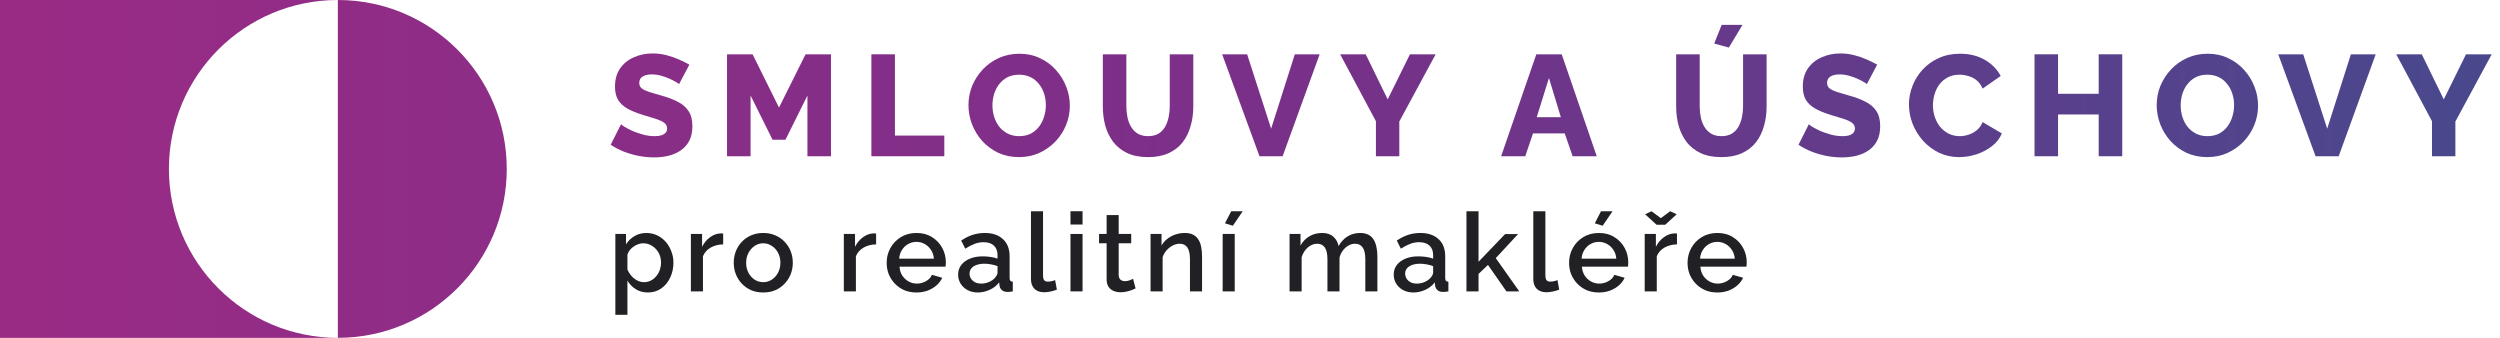 <svg width="296" height="40" viewBox="0 0 296 40" fill="none" xmlns="http://www.w3.org/2000/svg">
<path fill-rule="evenodd" clip-rule="evenodd" d="M0 40H40C51.046 40 60 31.046 60 20C60 8.954 51.046 0 40 0H0V40ZM40 0C28.954 0 20 8.954 20 20C20 31.046 28.954 40 40 40V0Z" fill="url(#paint0_linear_7967_947)"/>
<path d="M80.398 9.966C80.364 9.909 80.245 9.824 80.041 9.711C79.837 9.586 79.582 9.456 79.276 9.32C78.97 9.184 78.636 9.065 78.273 8.963C77.91 8.861 77.548 8.81 77.185 8.81C76.709 8.81 76.341 8.895 76.08 9.065C75.819 9.224 75.689 9.473 75.689 9.813C75.689 10.085 75.785 10.3 75.978 10.459C76.182 10.618 76.471 10.759 76.845 10.884C77.219 10.997 77.678 11.133 78.222 11.292C78.993 11.496 79.661 11.745 80.228 12.04C80.795 12.323 81.225 12.692 81.52 13.145C81.826 13.598 81.979 14.199 81.979 14.947C81.979 15.627 81.854 16.205 81.605 16.681C81.356 17.146 81.016 17.525 80.585 17.82C80.166 18.103 79.684 18.313 79.14 18.449C78.596 18.574 78.035 18.636 77.457 18.636C76.868 18.636 76.261 18.579 75.638 18.466C75.026 18.341 74.437 18.171 73.87 17.956C73.303 17.729 72.782 17.457 72.306 17.14L73.53 14.709C73.575 14.766 73.723 14.873 73.972 15.032C74.221 15.179 74.527 15.338 74.89 15.508C75.264 15.667 75.678 15.808 76.131 15.933C76.584 16.058 77.043 16.12 77.508 16.12C78.007 16.12 78.375 16.041 78.613 15.882C78.862 15.723 78.987 15.502 78.987 15.219C78.987 14.913 78.857 14.675 78.596 14.505C78.347 14.335 78.001 14.182 77.559 14.046C77.128 13.91 76.63 13.757 76.063 13.587C75.326 13.36 74.714 13.105 74.227 12.822C73.751 12.539 73.394 12.193 73.156 11.785C72.929 11.377 72.816 10.867 72.816 10.255C72.816 9.405 73.014 8.691 73.411 8.113C73.819 7.524 74.363 7.082 75.043 6.787C75.723 6.481 76.465 6.328 77.27 6.328C77.837 6.328 78.381 6.396 78.902 6.532C79.435 6.668 79.928 6.838 80.381 7.042C80.846 7.246 81.259 7.45 81.622 7.654L80.398 9.966Z" fill="url(#paint1_linear_7967_947)"/>
<path d="M95.6 18.5V11.309L92.999 16.545H91.469L88.868 11.309V18.5H86.08V6.43H89.106L92.234 12.737L95.379 6.43H98.388V18.5H95.6Z" fill="url(#paint2_linear_7967_947)"/>
<path d="M103.171 18.5V6.43H105.959V16.052H111.807V18.5H103.171Z" fill="url(#paint3_linear_7967_947)"/>
<path d="M120.651 18.602C119.745 18.602 118.923 18.432 118.186 18.092C117.461 17.741 116.832 17.276 116.299 16.698C115.778 16.109 115.376 15.451 115.092 14.726C114.809 13.989 114.667 13.23 114.667 12.448C114.667 11.643 114.815 10.878 115.109 10.153C115.415 9.428 115.835 8.782 116.367 8.215C116.911 7.637 117.552 7.184 118.288 6.855C119.025 6.526 119.83 6.362 120.702 6.362C121.598 6.362 122.408 6.538 123.133 6.889C123.87 7.229 124.499 7.694 125.02 8.283C125.553 8.872 125.961 9.535 126.244 10.272C126.528 10.997 126.669 11.74 126.669 12.499C126.669 13.304 126.522 14.069 126.227 14.794C125.933 15.519 125.513 16.171 124.969 16.749C124.425 17.316 123.785 17.769 123.048 18.109C122.323 18.438 121.524 18.602 120.651 18.602ZM117.506 12.482C117.506 12.947 117.574 13.4 117.71 13.842C117.846 14.273 118.045 14.658 118.305 14.998C118.577 15.338 118.912 15.61 119.308 15.814C119.705 16.018 120.158 16.12 120.668 16.12C121.201 16.12 121.666 16.018 122.062 15.814C122.459 15.599 122.788 15.315 123.048 14.964C123.309 14.613 123.502 14.222 123.626 13.791C123.762 13.349 123.83 12.901 123.83 12.448C123.83 11.983 123.762 11.536 123.626 11.105C123.49 10.674 123.286 10.289 123.014 9.949C122.742 9.598 122.408 9.326 122.011 9.133C121.615 8.94 121.167 8.844 120.668 8.844C120.136 8.844 119.671 8.946 119.274 9.15C118.889 9.354 118.56 9.632 118.288 9.983C118.028 10.323 117.829 10.714 117.693 11.156C117.569 11.587 117.506 12.029 117.506 12.482Z" fill="url(#paint4_linear_7967_947)"/>
<path d="M135.93 18.602C134.967 18.602 134.145 18.443 133.465 18.126C132.785 17.797 132.23 17.355 131.799 16.8C131.38 16.233 131.068 15.593 130.864 14.879C130.672 14.154 130.575 13.394 130.575 12.601V6.43H133.363V12.601C133.363 13.054 133.409 13.496 133.499 13.927C133.59 14.346 133.737 14.72 133.941 15.049C134.145 15.378 134.406 15.638 134.723 15.831C135.052 16.024 135.454 16.12 135.93 16.12C136.418 16.12 136.826 16.024 137.154 15.831C137.483 15.627 137.744 15.361 137.936 15.032C138.129 14.692 138.271 14.312 138.361 13.893C138.452 13.474 138.497 13.043 138.497 12.601V6.43H141.285V12.601C141.285 13.44 141.178 14.222 140.962 14.947C140.758 15.672 140.441 16.313 140.01 16.868C139.58 17.412 139.024 17.837 138.344 18.143C137.676 18.449 136.871 18.602 135.93 18.602Z" fill="url(#paint5_linear_7967_947)"/>
<path d="M147.662 6.43L150.501 15.236L153.306 6.43H156.247L151.861 18.5H149.124L144.704 6.43H147.662Z" fill="url(#paint6_linear_7967_947)"/>
<path d="M161.701 6.43L164.302 11.768L166.937 6.43H169.98L165.679 14.386V18.5H162.908V14.352L158.675 6.43H161.701Z" fill="url(#paint7_linear_7967_947)"/>
<path d="M181.898 6.43H184.908L189.055 18.5H186.199L185.264 15.797H181.507L180.589 18.5H177.733L181.898 6.43ZM184.805 13.876L183.395 9.235L181.949 13.876H184.805Z" fill="url(#paint8_linear_7967_947)"/>
<path d="M203.812 18.602C202.849 18.602 202.027 18.443 201.347 18.126C200.667 17.797 200.112 17.355 199.681 16.8C199.262 16.233 198.95 15.593 198.746 14.879C198.554 14.154 198.457 13.394 198.457 12.601V6.43H201.245V12.601C201.245 13.054 201.291 13.496 201.381 13.927C201.472 14.346 201.619 14.72 201.823 15.049C202.027 15.378 202.288 15.638 202.605 15.831C202.934 16.024 203.336 16.12 203.812 16.12C204.3 16.12 204.708 16.024 205.036 15.831C205.365 15.627 205.626 15.361 205.818 15.032C206.011 14.692 206.153 14.312 206.243 13.893C206.334 13.474 206.379 13.043 206.379 12.601V6.43H209.167V12.601C209.167 13.44 209.06 14.222 208.844 14.947C208.64 15.672 208.323 16.313 207.892 16.868C207.462 17.412 206.906 17.837 206.226 18.143C205.558 18.449 204.753 18.602 203.812 18.602ZM204.696 5.631L202.962 5.155L203.846 2.945H206.311L204.696 5.631Z" fill="url(#paint9_linear_7967_947)"/>
<path d="M221.034 9.966C221 9.909 220.881 9.824 220.677 9.711C220.473 9.586 220.218 9.456 219.912 9.32C219.606 9.184 219.272 9.065 218.909 8.963C218.547 8.861 218.184 8.81 217.821 8.81C217.345 8.81 216.977 8.895 216.716 9.065C216.456 9.224 216.325 9.473 216.325 9.813C216.325 10.085 216.422 10.3 216.614 10.459C216.818 10.618 217.107 10.759 217.481 10.884C217.855 10.997 218.314 11.133 218.858 11.292C219.629 11.496 220.298 11.745 220.864 12.04C221.431 12.323 221.862 12.692 222.156 13.145C222.462 13.598 222.615 14.199 222.615 14.947C222.615 15.627 222.491 16.205 222.241 16.681C221.992 17.146 221.652 17.525 221.221 17.82C220.802 18.103 220.32 18.313 219.776 18.449C219.232 18.574 218.671 18.636 218.093 18.636C217.504 18.636 216.898 18.579 216.274 18.466C215.662 18.341 215.073 18.171 214.506 17.956C213.94 17.729 213.418 17.457 212.942 17.14L214.166 14.709C214.212 14.766 214.359 14.873 214.608 15.032C214.858 15.179 215.164 15.338 215.526 15.508C215.9 15.667 216.314 15.808 216.767 15.933C217.221 16.058 217.68 16.12 218.144 16.12C218.643 16.12 219.011 16.041 219.249 15.882C219.499 15.723 219.623 15.502 219.623 15.219C219.623 14.913 219.493 14.675 219.232 14.505C218.983 14.335 218.637 14.182 218.195 14.046C217.765 13.91 217.266 13.757 216.699 13.587C215.963 13.36 215.351 13.105 214.863 12.822C214.387 12.539 214.03 12.193 213.792 11.785C213.566 11.377 213.452 10.867 213.452 10.255C213.452 9.405 213.651 8.691 214.047 8.113C214.455 7.524 214.999 7.082 215.679 6.787C216.359 6.481 217.102 6.328 217.906 6.328C218.473 6.328 219.017 6.396 219.538 6.532C220.071 6.668 220.564 6.838 221.017 7.042C221.482 7.246 221.896 7.45 222.258 7.654L221.034 9.966Z" fill="url(#paint10_linear_7967_947)"/>
<path d="M226.019 12.363C226.019 11.626 226.155 10.907 226.427 10.204C226.699 9.49 227.096 8.844 227.617 8.266C228.139 7.688 228.773 7.229 229.521 6.889C230.269 6.538 231.119 6.362 232.071 6.362C233.205 6.362 234.185 6.606 235.012 7.093C235.851 7.58 236.474 8.215 236.882 8.997L234.74 10.493C234.559 10.062 234.315 9.728 234.009 9.49C233.715 9.252 233.386 9.088 233.023 8.997C232.672 8.895 232.332 8.844 232.003 8.844C231.471 8.844 231.006 8.952 230.609 9.167C230.213 9.371 229.884 9.649 229.623 10C229.363 10.351 229.17 10.742 229.045 11.173C228.921 11.604 228.858 12.034 228.858 12.465C228.858 12.941 228.932 13.4 229.079 13.842C229.227 14.284 229.436 14.675 229.708 15.015C229.992 15.355 230.332 15.627 230.728 15.831C231.125 16.024 231.561 16.12 232.037 16.12C232.377 16.12 232.723 16.063 233.074 15.95C233.426 15.837 233.749 15.661 234.043 15.423C234.349 15.174 234.582 14.851 234.74 14.454L237.018 15.797C236.78 16.386 236.389 16.891 235.845 17.31C235.301 17.729 234.684 18.052 233.992 18.279C233.312 18.494 232.638 18.602 231.969 18.602C231.097 18.602 230.292 18.426 229.555 18.075C228.83 17.712 228.201 17.236 227.668 16.647C227.147 16.046 226.739 15.378 226.444 14.641C226.161 13.893 226.019 13.134 226.019 12.363Z" fill="url(#paint11_linear_7967_947)"/>
<path d="M251.273 6.43V18.5H248.485V13.553H243.674V18.5H240.886V6.43H243.674V11.105H248.485V6.43H251.273Z" fill="url(#paint12_linear_7967_947)"/>
<path d="M261.338 18.602C260.431 18.602 259.609 18.432 258.873 18.092C258.147 17.741 257.518 17.276 256.986 16.698C256.464 16.109 256.062 15.451 255.779 14.726C255.495 13.989 255.354 13.23 255.354 12.448C255.354 11.643 255.501 10.878 255.796 10.153C256.102 9.428 256.521 8.782 257.054 8.215C257.598 7.637 258.238 7.184 258.975 6.855C259.711 6.526 260.516 6.362 261.389 6.362C262.284 6.362 263.094 6.538 263.82 6.889C264.556 7.229 265.185 7.694 265.707 8.283C266.239 8.872 266.647 9.535 266.931 10.272C267.214 10.997 267.356 11.74 267.356 12.499C267.356 13.304 267.208 14.069 266.914 14.794C266.619 15.519 266.2 16.171 265.656 16.749C265.112 17.316 264.471 17.769 263.735 18.109C263.009 18.438 262.21 18.602 261.338 18.602ZM258.193 12.482C258.193 12.947 258.261 13.4 258.397 13.842C258.533 14.273 258.731 14.658 258.992 14.998C259.264 15.338 259.598 15.61 259.995 15.814C260.391 16.018 260.845 16.12 261.355 16.12C261.887 16.12 262.352 16.018 262.749 15.814C263.145 15.599 263.474 15.315 263.735 14.964C263.995 14.613 264.188 14.222 264.313 13.791C264.449 13.349 264.517 12.901 264.517 12.448C264.517 11.983 264.449 11.536 264.313 11.105C264.177 10.674 263.973 10.289 263.701 9.949C263.429 9.598 263.094 9.326 262.698 9.133C262.301 8.94 261.853 8.844 261.355 8.844C260.822 8.844 260.357 8.946 259.961 9.15C259.575 9.354 259.247 9.632 258.975 9.983C258.714 10.323 258.516 10.714 258.38 11.156C258.255 11.587 258.193 12.029 258.193 12.482Z" fill="url(#paint13_linear_7967_947)"/>
<path d="M272.701 6.43L275.54 15.236L278.345 6.43H281.286L276.9 18.5H274.163L269.743 6.43H272.701Z" fill="url(#paint14_linear_7967_947)"/>
<path d="M286.74 6.43L289.341 11.768L291.976 6.43H295.019L290.718 14.386V18.5H287.947V14.352L283.714 6.43H286.74Z" fill="url(#paint15_linear_7967_947)"/>
<path d="M76.719 34.63C76.173 34.63 75.692 34.5 75.276 34.24C74.86 33.98 74.531 33.642 74.288 33.226V37.269H72.858V27.701H74.119V28.923C74.379 28.516 74.717 28.191 75.133 27.948C75.549 27.705 76.013 27.584 76.524 27.584C76.992 27.584 77.421 27.679 77.811 27.87C78.201 28.052 78.539 28.308 78.825 28.637C79.111 28.966 79.332 29.343 79.488 29.768C79.653 30.184 79.735 30.626 79.735 31.094C79.735 31.744 79.605 32.338 79.345 32.875C79.094 33.412 78.738 33.841 78.279 34.162C77.828 34.474 77.308 34.63 76.719 34.63ZM76.251 33.408C76.554 33.408 76.827 33.343 77.07 33.213C77.321 33.083 77.534 32.91 77.707 32.693C77.889 32.476 78.028 32.229 78.123 31.952C78.218 31.675 78.266 31.389 78.266 31.094C78.266 30.782 78.214 30.487 78.11 30.21C78.006 29.933 77.854 29.69 77.655 29.482C77.464 29.274 77.239 29.109 76.979 28.988C76.728 28.867 76.45 28.806 76.147 28.806C75.965 28.806 75.774 28.841 75.575 28.91C75.376 28.979 75.189 29.075 75.016 29.196C74.843 29.317 74.691 29.46 74.561 29.625C74.431 29.79 74.34 29.963 74.288 30.145V31.926C74.409 32.203 74.57 32.455 74.769 32.68C74.968 32.897 75.198 33.074 75.458 33.213C75.718 33.343 75.982 33.408 76.251 33.408Z" fill="#212024"/>
<path d="M85.623 28.936C85.068 28.945 84.574 29.07 84.141 29.313C83.716 29.556 83.413 29.898 83.231 30.34V34.5H81.801V27.701H83.127V29.222C83.361 28.754 83.669 28.381 84.05 28.104C84.431 27.818 84.834 27.662 85.259 27.636C85.346 27.636 85.415 27.636 85.467 27.636C85.528 27.636 85.58 27.64 85.623 27.649V28.936Z" fill="#212024"/>
<path d="M90.371 34.63C89.834 34.63 89.353 34.539 88.928 34.357C88.504 34.166 88.135 33.906 87.823 33.577C87.52 33.248 87.286 32.875 87.121 32.459C86.957 32.034 86.874 31.584 86.874 31.107C86.874 30.63 86.957 30.18 87.121 29.755C87.286 29.33 87.52 28.958 87.823 28.637C88.135 28.308 88.504 28.052 88.928 27.87C89.362 27.679 89.843 27.584 90.371 27.584C90.9 27.584 91.377 27.679 91.801 27.87C92.235 28.052 92.603 28.308 92.906 28.637C93.218 28.958 93.457 29.33 93.621 29.755C93.786 30.18 93.868 30.63 93.868 31.107C93.868 31.584 93.786 32.034 93.621 32.459C93.457 32.875 93.218 33.248 92.906 33.577C92.603 33.906 92.235 34.166 91.801 34.357C91.377 34.539 90.9 34.63 90.371 34.63ZM88.343 31.12C88.343 31.553 88.434 31.943 88.616 32.29C88.798 32.637 89.041 32.91 89.344 33.109C89.648 33.308 89.99 33.408 90.371 33.408C90.744 33.408 91.082 33.308 91.385 33.109C91.697 32.901 91.944 32.624 92.126 32.277C92.308 31.922 92.399 31.532 92.399 31.107C92.399 30.674 92.308 30.284 92.126 29.937C91.944 29.59 91.697 29.317 91.385 29.118C91.082 28.91 90.744 28.806 90.371 28.806C89.99 28.806 89.648 28.91 89.344 29.118C89.041 29.326 88.798 29.603 88.616 29.95C88.434 30.288 88.343 30.678 88.343 31.12Z" fill="#212024"/>
<path d="M103.731 28.936C103.176 28.945 102.682 29.07 102.249 29.313C101.824 29.556 101.521 29.898 101.339 30.34V34.5H99.909V27.701H101.235V29.222C101.469 28.754 101.776 28.381 102.158 28.104C102.539 27.818 102.942 27.662 103.367 27.636C103.453 27.636 103.523 27.636 103.575 27.636C103.635 27.636 103.687 27.64 103.731 27.649V28.936Z" fill="#212024"/>
<path d="M108.505 34.63C107.976 34.63 107.495 34.539 107.062 34.357C106.637 34.166 106.269 33.911 105.957 33.59C105.645 33.261 105.402 32.888 105.229 32.472C105.064 32.047 104.982 31.597 104.982 31.12C104.982 30.479 105.129 29.894 105.424 29.365C105.719 28.828 106.13 28.399 106.659 28.078C107.188 27.749 107.807 27.584 108.518 27.584C109.229 27.584 109.84 27.749 110.351 28.078C110.871 28.399 111.274 28.823 111.56 29.352C111.846 29.881 111.989 30.448 111.989 31.055C111.989 31.159 111.985 31.259 111.976 31.354C111.967 31.441 111.959 31.514 111.95 31.575H106.503C106.529 31.974 106.637 32.325 106.828 32.628C107.027 32.923 107.279 33.157 107.582 33.33C107.885 33.495 108.21 33.577 108.557 33.577C108.938 33.577 109.298 33.482 109.636 33.291C109.983 33.1 110.217 32.849 110.338 32.537L111.56 32.888C111.413 33.217 111.187 33.516 110.884 33.785C110.589 34.045 110.238 34.253 109.831 34.409C109.424 34.556 108.982 34.63 108.505 34.63ZM106.464 30.626H110.572C110.546 30.236 110.433 29.894 110.234 29.599C110.043 29.296 109.796 29.062 109.493 28.897C109.198 28.724 108.869 28.637 108.505 28.637C108.15 28.637 107.82 28.724 107.517 28.897C107.222 29.062 106.98 29.296 106.789 29.599C106.598 29.894 106.49 30.236 106.464 30.626Z" fill="#212024"/>
<path d="M113.441 32.511C113.441 32.078 113.563 31.701 113.805 31.38C114.057 31.051 114.399 30.799 114.832 30.626C115.266 30.444 115.768 30.353 116.34 30.353C116.644 30.353 116.951 30.375 117.263 30.418C117.584 30.461 117.866 30.531 118.108 30.626V30.197C118.108 29.72 117.965 29.348 117.679 29.079C117.393 28.81 116.982 28.676 116.444 28.676C116.063 28.676 115.703 28.745 115.365 28.884C115.027 29.014 114.668 29.2 114.286 29.443L113.805 28.481C114.256 28.178 114.707 27.952 115.157 27.805C115.617 27.658 116.098 27.584 116.6 27.584C117.51 27.584 118.225 27.827 118.745 28.312C119.274 28.789 119.538 29.469 119.538 30.353V32.888C119.538 33.053 119.564 33.17 119.616 33.239C119.677 33.308 119.777 33.347 119.915 33.356V34.5C119.785 34.526 119.668 34.543 119.564 34.552C119.46 34.561 119.374 34.565 119.304 34.565C119.001 34.565 118.771 34.491 118.615 34.344C118.459 34.197 118.368 34.023 118.342 33.824L118.303 33.434C118.009 33.815 117.632 34.11 117.172 34.318C116.713 34.526 116.249 34.63 115.781 34.63C115.331 34.63 114.928 34.539 114.572 34.357C114.217 34.166 113.94 33.911 113.74 33.59C113.541 33.269 113.441 32.91 113.441 32.511ZM117.77 32.927C117.874 32.814 117.957 32.702 118.017 32.589C118.078 32.476 118.108 32.377 118.108 32.29V31.51C117.866 31.415 117.61 31.345 117.341 31.302C117.073 31.25 116.808 31.224 116.548 31.224C116.028 31.224 115.604 31.328 115.274 31.536C114.954 31.744 114.793 32.03 114.793 32.394C114.793 32.593 114.845 32.784 114.949 32.966C115.062 33.148 115.218 33.295 115.417 33.408C115.625 33.521 115.881 33.577 116.184 33.577C116.496 33.577 116.795 33.516 117.081 33.395C117.367 33.274 117.597 33.118 117.77 32.927Z" fill="#212024"/>
<path d="M122.066 25.01H123.496V32.537C123.496 32.884 123.548 33.105 123.652 33.2C123.756 33.295 123.886 33.343 124.042 33.343C124.216 33.343 124.376 33.326 124.523 33.291C124.679 33.256 124.814 33.213 124.926 33.161L125.134 34.292C124.926 34.379 124.679 34.452 124.393 34.513C124.107 34.574 123.852 34.604 123.626 34.604C123.141 34.604 122.76 34.47 122.482 34.201C122.205 33.924 122.066 33.542 122.066 33.057V25.01Z" fill="#212024"/>
<path d="M126.744 34.5V27.701H128.174V34.5H126.744ZM126.744 26.583V25.01H128.174V26.583H126.744Z" fill="#212024"/>
<path d="M134.455 34.149C134.334 34.21 134.182 34.275 134 34.344C133.818 34.413 133.61 34.474 133.376 34.526C133.151 34.578 132.917 34.604 132.674 34.604C132.379 34.604 132.106 34.552 131.855 34.448C131.604 34.344 131.4 34.179 131.244 33.954C131.097 33.72 131.023 33.421 131.023 33.057V28.806H130.126V27.701H131.023V25.465H132.453V27.701H133.935V28.806H132.453V32.602C132.47 32.836 132.544 33.009 132.674 33.122C132.813 33.235 132.982 33.291 133.181 33.291C133.38 33.291 133.571 33.256 133.753 33.187C133.935 33.118 134.069 33.061 134.156 33.018L134.455 34.149Z" fill="#212024"/>
<path d="M142.322 34.5H140.892V30.691C140.892 30.058 140.788 29.595 140.58 29.3C140.381 29.005 140.082 28.858 139.683 28.858C139.406 28.858 139.129 28.927 138.851 29.066C138.583 29.205 138.34 29.395 138.123 29.638C137.907 29.872 137.751 30.145 137.655 30.457V34.5H136.225V27.701H137.525V29.066C137.699 28.763 137.924 28.503 138.201 28.286C138.487 28.061 138.808 27.887 139.163 27.766C139.519 27.645 139.896 27.584 140.294 27.584C140.702 27.584 141.035 27.658 141.295 27.805C141.564 27.952 141.772 28.156 141.919 28.416C142.075 28.667 142.179 28.962 142.231 29.3C142.292 29.629 142.322 29.98 142.322 30.353V34.5Z" fill="#212024"/>
<path d="M144.762 34.5V27.701H146.192V34.5H144.762ZM145.971 26.726L145.035 26.44L145.776 25.01H147.141L145.971 26.726Z" fill="#212024"/>
<path d="M163.083 34.5H161.653V30.691C161.653 30.058 161.549 29.595 161.341 29.3C161.133 29.005 160.829 28.858 160.431 28.858C160.032 28.858 159.659 29.01 159.313 29.313C158.975 29.608 158.736 29.993 158.598 30.47V34.5H157.168V30.691C157.168 30.058 157.064 29.595 156.856 29.3C156.648 29.005 156.349 28.858 155.959 28.858C155.56 28.858 155.187 29.005 154.841 29.3C154.503 29.595 154.26 29.98 154.113 30.457V34.5H152.683V27.701H153.983V29.066C154.251 28.589 154.602 28.225 155.036 27.974C155.478 27.714 155.98 27.584 156.544 27.584C157.107 27.584 157.549 27.731 157.87 28.026C158.199 28.321 158.403 28.689 158.481 29.131C158.775 28.628 159.135 28.247 159.56 27.987C159.993 27.718 160.487 27.584 161.042 27.584C161.44 27.584 161.774 27.658 162.043 27.805C162.311 27.952 162.519 28.156 162.667 28.416C162.814 28.667 162.918 28.962 162.979 29.3C163.048 29.629 163.083 29.98 163.083 30.353V34.5Z" fill="#212024"/>
<path d="M165.016 32.511C165.016 32.078 165.138 31.701 165.38 31.38C165.632 31.051 165.974 30.799 166.407 30.626C166.841 30.444 167.343 30.353 167.915 30.353C168.219 30.353 168.526 30.375 168.838 30.418C169.159 30.461 169.441 30.531 169.683 30.626V30.197C169.683 29.72 169.54 29.348 169.254 29.079C168.968 28.81 168.557 28.676 168.019 28.676C167.638 28.676 167.278 28.745 166.94 28.884C166.602 29.014 166.243 29.2 165.861 29.443L165.38 28.481C165.831 28.178 166.282 27.952 166.732 27.805C167.192 27.658 167.673 27.584 168.175 27.584C169.085 27.584 169.8 27.827 170.32 28.312C170.849 28.789 171.113 29.469 171.113 30.353V32.888C171.113 33.053 171.139 33.17 171.191 33.239C171.252 33.308 171.352 33.347 171.49 33.356V34.5C171.36 34.526 171.243 34.543 171.139 34.552C171.035 34.561 170.949 34.565 170.879 34.565C170.576 34.565 170.346 34.491 170.19 34.344C170.034 34.197 169.943 34.023 169.917 33.824L169.878 33.434C169.584 33.815 169.207 34.11 168.747 34.318C168.288 34.526 167.824 34.63 167.356 34.63C166.906 34.63 166.503 34.539 166.147 34.357C165.792 34.166 165.515 33.911 165.315 33.59C165.116 33.269 165.016 32.91 165.016 32.511ZM169.345 32.927C169.449 32.814 169.532 32.702 169.592 32.589C169.653 32.476 169.683 32.377 169.683 32.29V31.51C169.441 31.415 169.185 31.345 168.916 31.302C168.648 31.25 168.383 31.224 168.123 31.224C167.603 31.224 167.179 31.328 166.849 31.536C166.529 31.744 166.368 32.03 166.368 32.394C166.368 32.593 166.42 32.784 166.524 32.966C166.637 33.148 166.793 33.295 166.992 33.408C167.2 33.521 167.456 33.577 167.759 33.577C168.071 33.577 168.37 33.516 168.656 33.395C168.942 33.274 169.172 33.118 169.345 32.927Z" fill="#212024"/>
<path d="M178.36 34.5L176.176 31.367L175.058 32.433V34.5H173.628V25.01H175.058V30.99L178.204 27.714H179.738L177.099 30.561L179.881 34.5H178.36Z" fill="#212024"/>
<path d="M181.543 25.01H182.973V32.537C182.973 32.884 183.025 33.105 183.129 33.2C183.233 33.295 183.363 33.343 183.519 33.343C183.693 33.343 183.853 33.326 184 33.291C184.156 33.256 184.291 33.213 184.403 33.161L184.611 34.292C184.403 34.379 184.156 34.452 183.87 34.513C183.584 34.574 183.329 34.604 183.103 34.604C182.618 34.604 182.237 34.47 181.959 34.201C181.682 33.924 181.543 33.542 181.543 33.057V25.01Z" fill="#212024"/>
<path d="M189.302 34.63C188.773 34.63 188.292 34.539 187.859 34.357C187.434 34.166 187.066 33.911 186.754 33.59C186.442 33.261 186.199 32.888 186.026 32.472C185.861 32.047 185.779 31.597 185.779 31.12C185.779 30.479 185.926 29.894 186.221 29.365C186.515 28.828 186.927 28.399 187.456 28.078C187.984 27.749 188.604 27.584 189.315 27.584C190.025 27.584 190.636 27.749 191.148 28.078C191.668 28.399 192.071 28.823 192.357 29.352C192.643 29.881 192.786 30.448 192.786 31.055C192.786 31.159 192.781 31.259 192.773 31.354C192.764 31.441 192.755 31.514 192.747 31.575H187.3C187.326 31.974 187.434 32.325 187.625 32.628C187.824 32.923 188.075 33.157 188.379 33.33C188.682 33.495 189.007 33.577 189.354 33.577C189.735 33.577 190.095 33.482 190.433 33.291C190.779 33.1 191.013 32.849 191.135 32.537L192.357 32.888C192.209 33.217 191.984 33.516 191.681 33.785C191.386 34.045 191.035 34.253 190.628 34.409C190.22 34.556 189.778 34.63 189.302 34.63ZM187.261 30.626H191.369C191.343 30.236 191.23 29.894 191.031 29.599C190.84 29.296 190.593 29.062 190.29 28.897C189.995 28.724 189.666 28.637 189.302 28.637C188.946 28.637 188.617 28.724 188.314 28.897C188.019 29.062 187.776 29.296 187.586 29.599C187.395 29.894 187.287 30.236 187.261 30.626ZM189.757 26.726L188.821 26.44L189.562 25.01H190.927L189.757 26.726Z" fill="#212024"/>
<path d="M198.554 28.936C197.999 28.945 197.505 29.07 197.072 29.313C196.647 29.556 196.344 29.898 196.162 30.34V34.5H194.732V27.701H196.058V29.222C196.292 28.754 196.6 28.381 196.981 28.104C197.362 27.818 197.765 27.662 198.19 27.636C198.277 27.636 198.346 27.636 198.398 27.636C198.459 27.636 198.511 27.64 198.554 27.649V28.936ZM195.538 25.01L196.643 25.829L197.748 25.01L198.515 25.374L197.163 26.609H196.136L194.784 25.374L195.538 25.01Z" fill="#212024"/>
<path d="M203.328 34.63C202.8 34.63 202.319 34.539 201.885 34.357C201.461 34.166 201.092 33.911 200.78 33.59C200.468 33.261 200.226 32.888 200.052 32.472C199.888 32.047 199.805 31.597 199.805 31.12C199.805 30.479 199.953 29.894 200.247 29.365C200.542 28.828 200.954 28.399 201.482 28.078C202.011 27.749 202.631 27.584 203.341 27.584C204.052 27.584 204.663 27.749 205.174 28.078C205.694 28.399 206.097 28.823 206.383 29.352C206.669 29.881 206.812 30.448 206.812 31.055C206.812 31.159 206.808 31.259 206.799 31.354C206.791 31.441 206.782 31.514 206.773 31.575H201.326C201.352 31.974 201.461 32.325 201.651 32.628C201.851 32.923 202.102 33.157 202.405 33.33C202.709 33.495 203.034 33.577 203.38 33.577C203.762 33.577 204.121 33.482 204.459 33.291C204.806 33.1 205.04 32.849 205.161 32.537L206.383 32.888C206.236 33.217 206.011 33.516 205.707 33.785C205.413 34.045 205.062 34.253 204.654 34.409C204.247 34.556 203.805 34.63 203.328 34.63ZM201.287 30.626H205.395C205.369 30.236 205.257 29.894 205.057 29.599C204.867 29.296 204.62 29.062 204.316 28.897C204.022 28.724 203.692 28.637 203.328 28.637C202.973 28.637 202.644 28.724 202.34 28.897C202.046 29.062 201.803 29.296 201.612 29.599C201.422 29.894 201.313 30.236 201.287 30.626Z" fill="#212024"/>
<defs>
<linearGradient id="paint0_linear_7967_947" x1="7.58486e-07" y1="19.929" x2="295.019" y2="19.929" gradientUnits="userSpaceOnUse">
<stop stop-color="#9A2B85"/>
<stop offset="0.516" stop-color="#793089"/>
<stop offset="0.981" stop-color="#4A488D"/>
</linearGradient>
<linearGradient id="paint1_linear_7967_947" x1="7.58486e-07" y1="19.929" x2="295.019" y2="19.929" gradientUnits="userSpaceOnUse">
<stop stop-color="#9A2B85"/>
<stop offset="0.516" stop-color="#793089"/>
<stop offset="0.981" stop-color="#4A488D"/>
</linearGradient>
<linearGradient id="paint2_linear_7967_947" x1="7.58486e-07" y1="19.929" x2="295.019" y2="19.929" gradientUnits="userSpaceOnUse">
<stop stop-color="#9A2B85"/>
<stop offset="0.516" stop-color="#793089"/>
<stop offset="0.981" stop-color="#4A488D"/>
</linearGradient>
<linearGradient id="paint3_linear_7967_947" x1="7.58486e-07" y1="19.929" x2="295.019" y2="19.929" gradientUnits="userSpaceOnUse">
<stop stop-color="#9A2B85"/>
<stop offset="0.516" stop-color="#793089"/>
<stop offset="0.981" stop-color="#4A488D"/>
</linearGradient>
<linearGradient id="paint4_linear_7967_947" x1="7.58486e-07" y1="19.929" x2="295.019" y2="19.929" gradientUnits="userSpaceOnUse">
<stop stop-color="#9A2B85"/>
<stop offset="0.516" stop-color="#793089"/>
<stop offset="0.981" stop-color="#4A488D"/>
</linearGradient>
<linearGradient id="paint5_linear_7967_947" x1="7.58486e-07" y1="19.929" x2="295.019" y2="19.929" gradientUnits="userSpaceOnUse">
<stop stop-color="#9A2B85"/>
<stop offset="0.516" stop-color="#793089"/>
<stop offset="0.981" stop-color="#4A488D"/>
</linearGradient>
<linearGradient id="paint6_linear_7967_947" x1="7.58486e-07" y1="19.929" x2="295.019" y2="19.929" gradientUnits="userSpaceOnUse">
<stop stop-color="#9A2B85"/>
<stop offset="0.516" stop-color="#793089"/>
<stop offset="0.981" stop-color="#4A488D"/>
</linearGradient>
<linearGradient id="paint7_linear_7967_947" x1="7.58486e-07" y1="19.929" x2="295.019" y2="19.929" gradientUnits="userSpaceOnUse">
<stop stop-color="#9A2B85"/>
<stop offset="0.516" stop-color="#793089"/>
<stop offset="0.981" stop-color="#4A488D"/>
</linearGradient>
<linearGradient id="paint8_linear_7967_947" x1="7.58486e-07" y1="19.929" x2="295.019" y2="19.929" gradientUnits="userSpaceOnUse">
<stop stop-color="#9A2B85"/>
<stop offset="0.516" stop-color="#793089"/>
<stop offset="0.981" stop-color="#4A488D"/>
</linearGradient>
<linearGradient id="paint9_linear_7967_947" x1="7.58486e-07" y1="19.929" x2="295.019" y2="19.929" gradientUnits="userSpaceOnUse">
<stop stop-color="#9A2B85"/>
<stop offset="0.516" stop-color="#793089"/>
<stop offset="0.981" stop-color="#4A488D"/>
</linearGradient>
<linearGradient id="paint10_linear_7967_947" x1="7.58486e-07" y1="19.929" x2="295.019" y2="19.929" gradientUnits="userSpaceOnUse">
<stop stop-color="#9A2B85"/>
<stop offset="0.516" stop-color="#793089"/>
<stop offset="0.981" stop-color="#4A488D"/>
</linearGradient>
<linearGradient id="paint11_linear_7967_947" x1="7.58486e-07" y1="19.929" x2="295.019" y2="19.929" gradientUnits="userSpaceOnUse">
<stop stop-color="#9A2B85"/>
<stop offset="0.516" stop-color="#793089"/>
<stop offset="0.981" stop-color="#4A488D"/>
</linearGradient>
<linearGradient id="paint12_linear_7967_947" x1="7.58486e-07" y1="19.929" x2="295.019" y2="19.929" gradientUnits="userSpaceOnUse">
<stop stop-color="#9A2B85"/>
<stop offset="0.516" stop-color="#793089"/>
<stop offset="0.981" stop-color="#4A488D"/>
</linearGradient>
<linearGradient id="paint13_linear_7967_947" x1="7.58486e-07" y1="19.929" x2="295.019" y2="19.929" gradientUnits="userSpaceOnUse">
<stop stop-color="#9A2B85"/>
<stop offset="0.516" stop-color="#793089"/>
<stop offset="0.981" stop-color="#4A488D"/>
</linearGradient>
<linearGradient id="paint14_linear_7967_947" x1="7.58486e-07" y1="19.929" x2="295.019" y2="19.929" gradientUnits="userSpaceOnUse">
<stop stop-color="#9A2B85"/>
<stop offset="0.516" stop-color="#793089"/>
<stop offset="0.981" stop-color="#4A488D"/>
</linearGradient>
<linearGradient id="paint15_linear_7967_947" x1="7.58486e-07" y1="19.929" x2="295.019" y2="19.929" gradientUnits="userSpaceOnUse">
<stop stop-color="#9A2B85"/>
<stop offset="0.516" stop-color="#793089"/>
<stop offset="0.981" stop-color="#4A488D"/>
</linearGradient>
</defs>
</svg>
